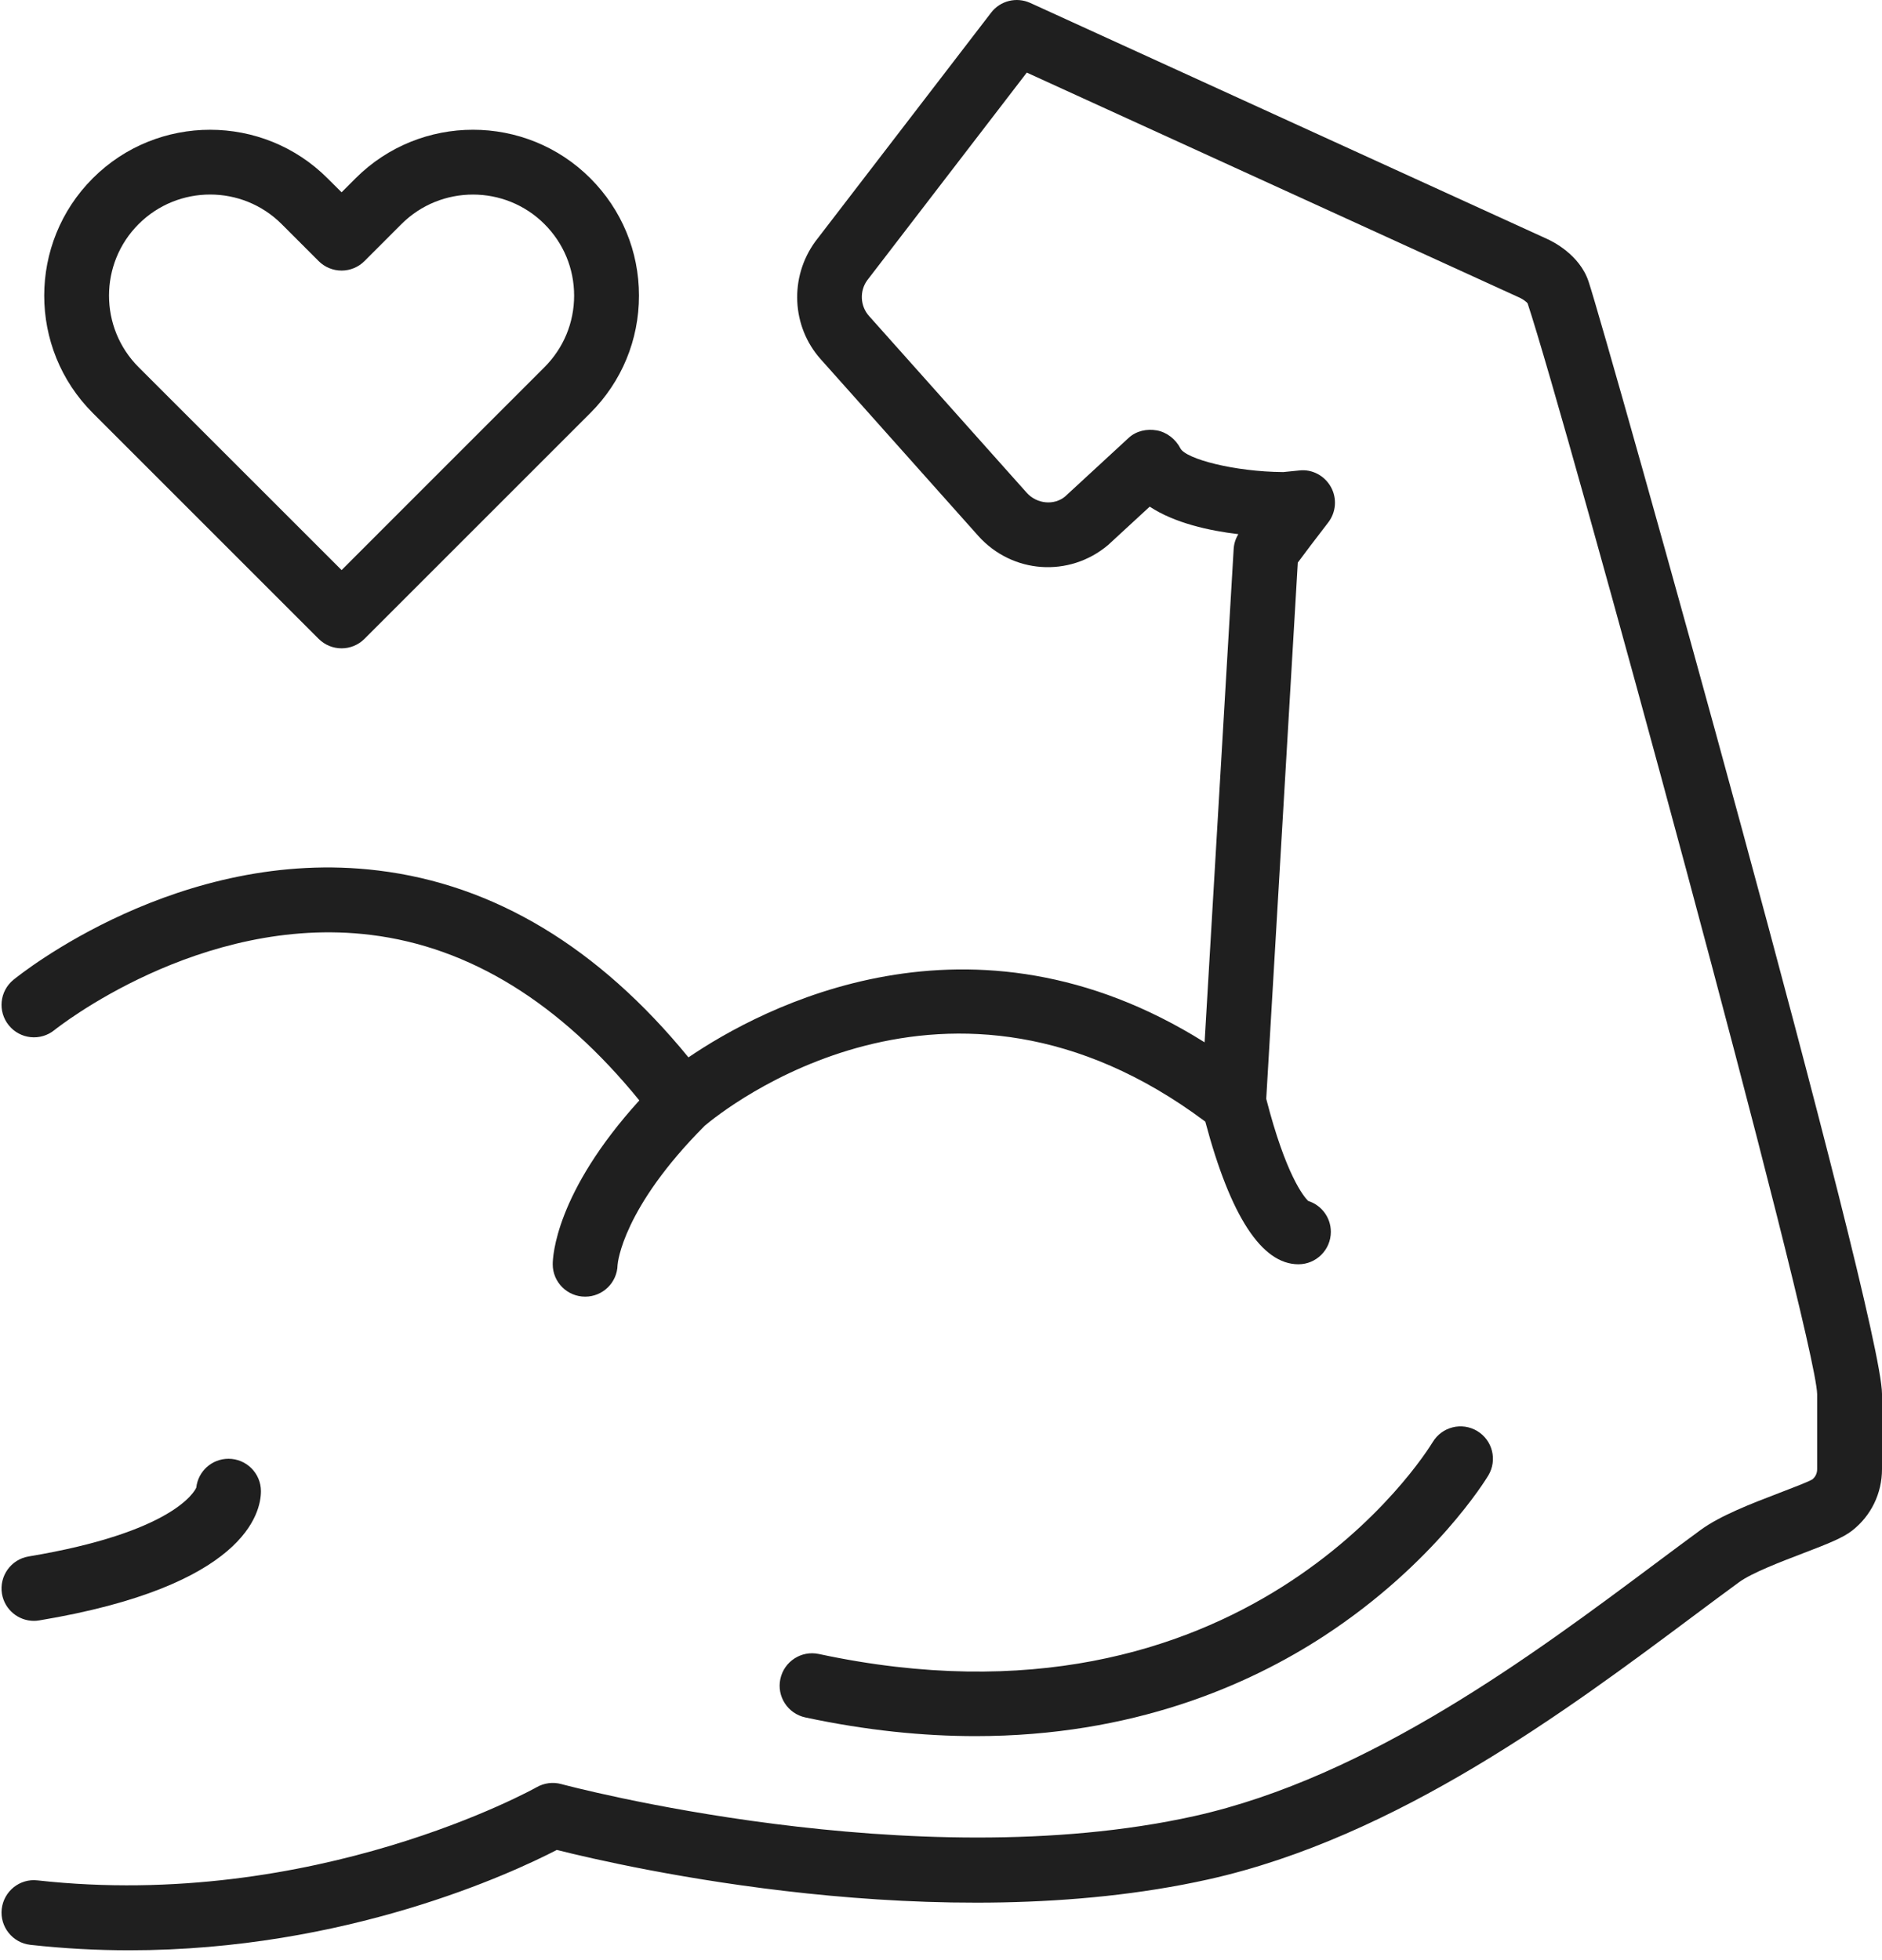 <?xml version="1.0" encoding="UTF-8"?> <svg xmlns="http://www.w3.org/2000/svg" xmlns:xlink="http://www.w3.org/1999/xlink" width="48px" height="50px" viewBox="0 0 48 50"> <!-- Generator: Sketch 52.4 (67378) - http://www.bohemiancoding.com/sketch --> <title>muscle@1x</title> <desc>Created with Sketch.</desc> <g id="Page-1" stroke="none" stroke-width="1" fill="none" fill-rule="evenodd"> <g id="Главная-1" transform="translate(-461, -5950)" fill="#1F1F1F"> <g id="muscle" transform="translate(485, 5975) scale(-1, 1) translate(-485, -5975) translate(461, 5950)"> <path d="M38.704,16.296 C38.866,16.458 39.077,16.538 39.288,16.538 C39.5,16.538 39.712,16.457 39.873,16.296 L45.634,10.535 C47.285,8.885 47.285,6.199 45.634,4.548 C43.984,2.897 41.297,2.898 39.647,4.548 L39.288,4.905 L38.931,4.548 C37.279,2.897 34.594,2.897 32.943,4.548 C32.144,5.348 31.703,6.411 31.703,7.541 C31.703,8.672 32.144,9.736 32.943,10.535 L38.704,16.296 Z M34.113,5.717 C34.616,5.214 35.277,4.963 35.937,4.963 C36.597,4.963 37.259,5.214 37.762,5.717 L38.704,6.66 C38.859,6.815 39.069,6.902 39.288,6.902 C39.508,6.902 39.718,6.815 39.873,6.66 L40.816,5.717 C41.823,4.71 43.459,4.711 44.465,5.717 C45.471,6.723 45.471,8.36 44.465,9.366 L39.288,14.542 L34.113,9.366 C33.626,8.879 33.357,8.23 33.357,7.542 C33.357,6.852 33.626,6.204 34.113,5.717 Z" id="Shape" fill-rule="nonzero"></path> <path d="M47.043,47.966 C39.974,48.75 34.369,45.621 34.312,45.589 C34.122,45.481 33.897,45.451 33.685,45.509 C33.596,45.533 24.705,47.916 17.544,46.327 C13.08,45.334 8.869,42.19 5.794,39.894 C5.381,39.586 4.99,39.293 4.623,39.025 C4.121,38.658 3.323,38.352 2.62,38.083 C2.304,37.962 1.871,37.796 1.778,37.738 C1.698,37.675 1.654,37.583 1.654,37.477 L1.654,35.56 C1.694,34.043 8.053,10.706 9.039,7.737 C9.063,7.702 9.158,7.633 9.228,7.6 L21.812,1.852 L25.881,7.149 C26.081,7.423 26.062,7.807 25.836,8.06 L21.816,12.567 C21.553,12.862 21.11,12.895 20.835,12.665 L19.21,11.166 C19.019,10.991 18.748,10.933 18.494,10.979 C18.239,11.025 18.012,11.206 17.894,11.437 C17.758,11.705 16.527,12.033 15.272,12.042 L14.863,12.001 C14.535,11.962 14.217,12.133 14.056,12.422 C13.895,12.711 13.923,13.067 14.125,13.329 C14.474,13.78 14.746,14.143 14.9,14.351 L15.705,28.029 C15.206,29.972 14.749,30.523 14.636,30.634 C14.3,30.74 14.057,31.053 14.057,31.423 C14.057,31.879 14.428,32.25 14.884,32.25 C15.822,32.25 16.619,31.017 17.259,28.611 C23.836,23.69 29.576,28.335 30.027,28.717 C32.116,30.813 32.245,32.206 32.249,32.268 C32.259,32.716 32.625,33.076 33.076,33.076 C33.533,33.076 33.903,32.706 33.903,32.25 C33.903,32.059 33.834,30.428 31.694,28.07 C33.712,25.589 36.011,24.159 38.542,23.848 C42.906,23.311 46.574,26.245 46.611,26.275 C46.966,26.563 47.486,26.51 47.774,26.156 C48.063,25.803 48.011,25.283 47.658,24.994 C47.487,24.855 43.426,21.588 38.357,22.205 C35.393,22.564 32.734,24.167 30.441,26.972 C28.58,25.706 23.244,22.842 17.277,26.588 L16.536,14.009 C16.529,13.873 16.487,13.741 16.416,13.626 C17.156,13.538 18.038,13.345 18.677,12.924 L19.742,13.906 C20.734,14.738 22.186,14.635 23.05,13.669 L27.07,9.161 C27.811,8.33 27.873,7.074 27.204,6.158 L22.722,0.323 C22.489,0.018 22.075,-0.085 21.723,0.075 L8.551,6.091 C8.413,6.152 7.714,6.49 7.484,7.181 C7.016,8.587 -1.13686838e-13,33.608 -1.13686838e-13,35.557 L-1.13686838e-13,37.477 C-1.13686838e-13,38.093 0.277,38.663 0.758,39.041 C0.999,39.229 1.36,39.372 2.029,39.628 C2.575,39.837 3.323,40.123 3.646,40.36 C4.01,40.625 4.396,40.914 4.805,41.219 C7.999,43.605 12.375,46.872 17.186,47.942 C24.035,49.464 32.075,47.623 33.798,47.189 C34.949,47.784 39.171,49.749 44.699,49.749 C45.514,49.749 46.359,49.706 47.225,49.61 C47.679,49.56 48.006,49.15 47.956,48.697 C47.905,48.242 47.495,47.913 47.043,47.966 Z" id="Path"></path> <path d="M42.994,37.947 C42.949,37.533 42.599,37.211 42.172,37.211 C41.716,37.211 41.345,37.582 41.345,38.038 C41.345,38.59 41.753,40.461 46.998,41.334 C47.044,41.342 47.09,41.346 47.135,41.346 C47.532,41.346 47.882,41.059 47.95,40.655 C48.024,40.204 47.72,39.778 47.27,39.703 C43.602,39.092 43.043,38.057 42.994,37.947 Z" id="Path"></path> <path d="M27.115,42.191 C16.284,44.511 11.65,37.1 11.458,36.784 C11.222,36.394 10.715,36.268 10.324,36.503 C9.933,36.737 9.806,37.245 10.041,37.637 C10.095,37.728 11.411,39.888 14.225,41.728 C16.164,42.995 19.12,44.286 23.119,44.286 C24.451,44.286 25.898,44.143 27.461,43.809 C27.908,43.713 28.193,43.273 28.097,42.827 C28.001,42.38 27.562,42.095 27.115,42.191 Z" id="Path"></path> </g> </g> </g> </svg> 